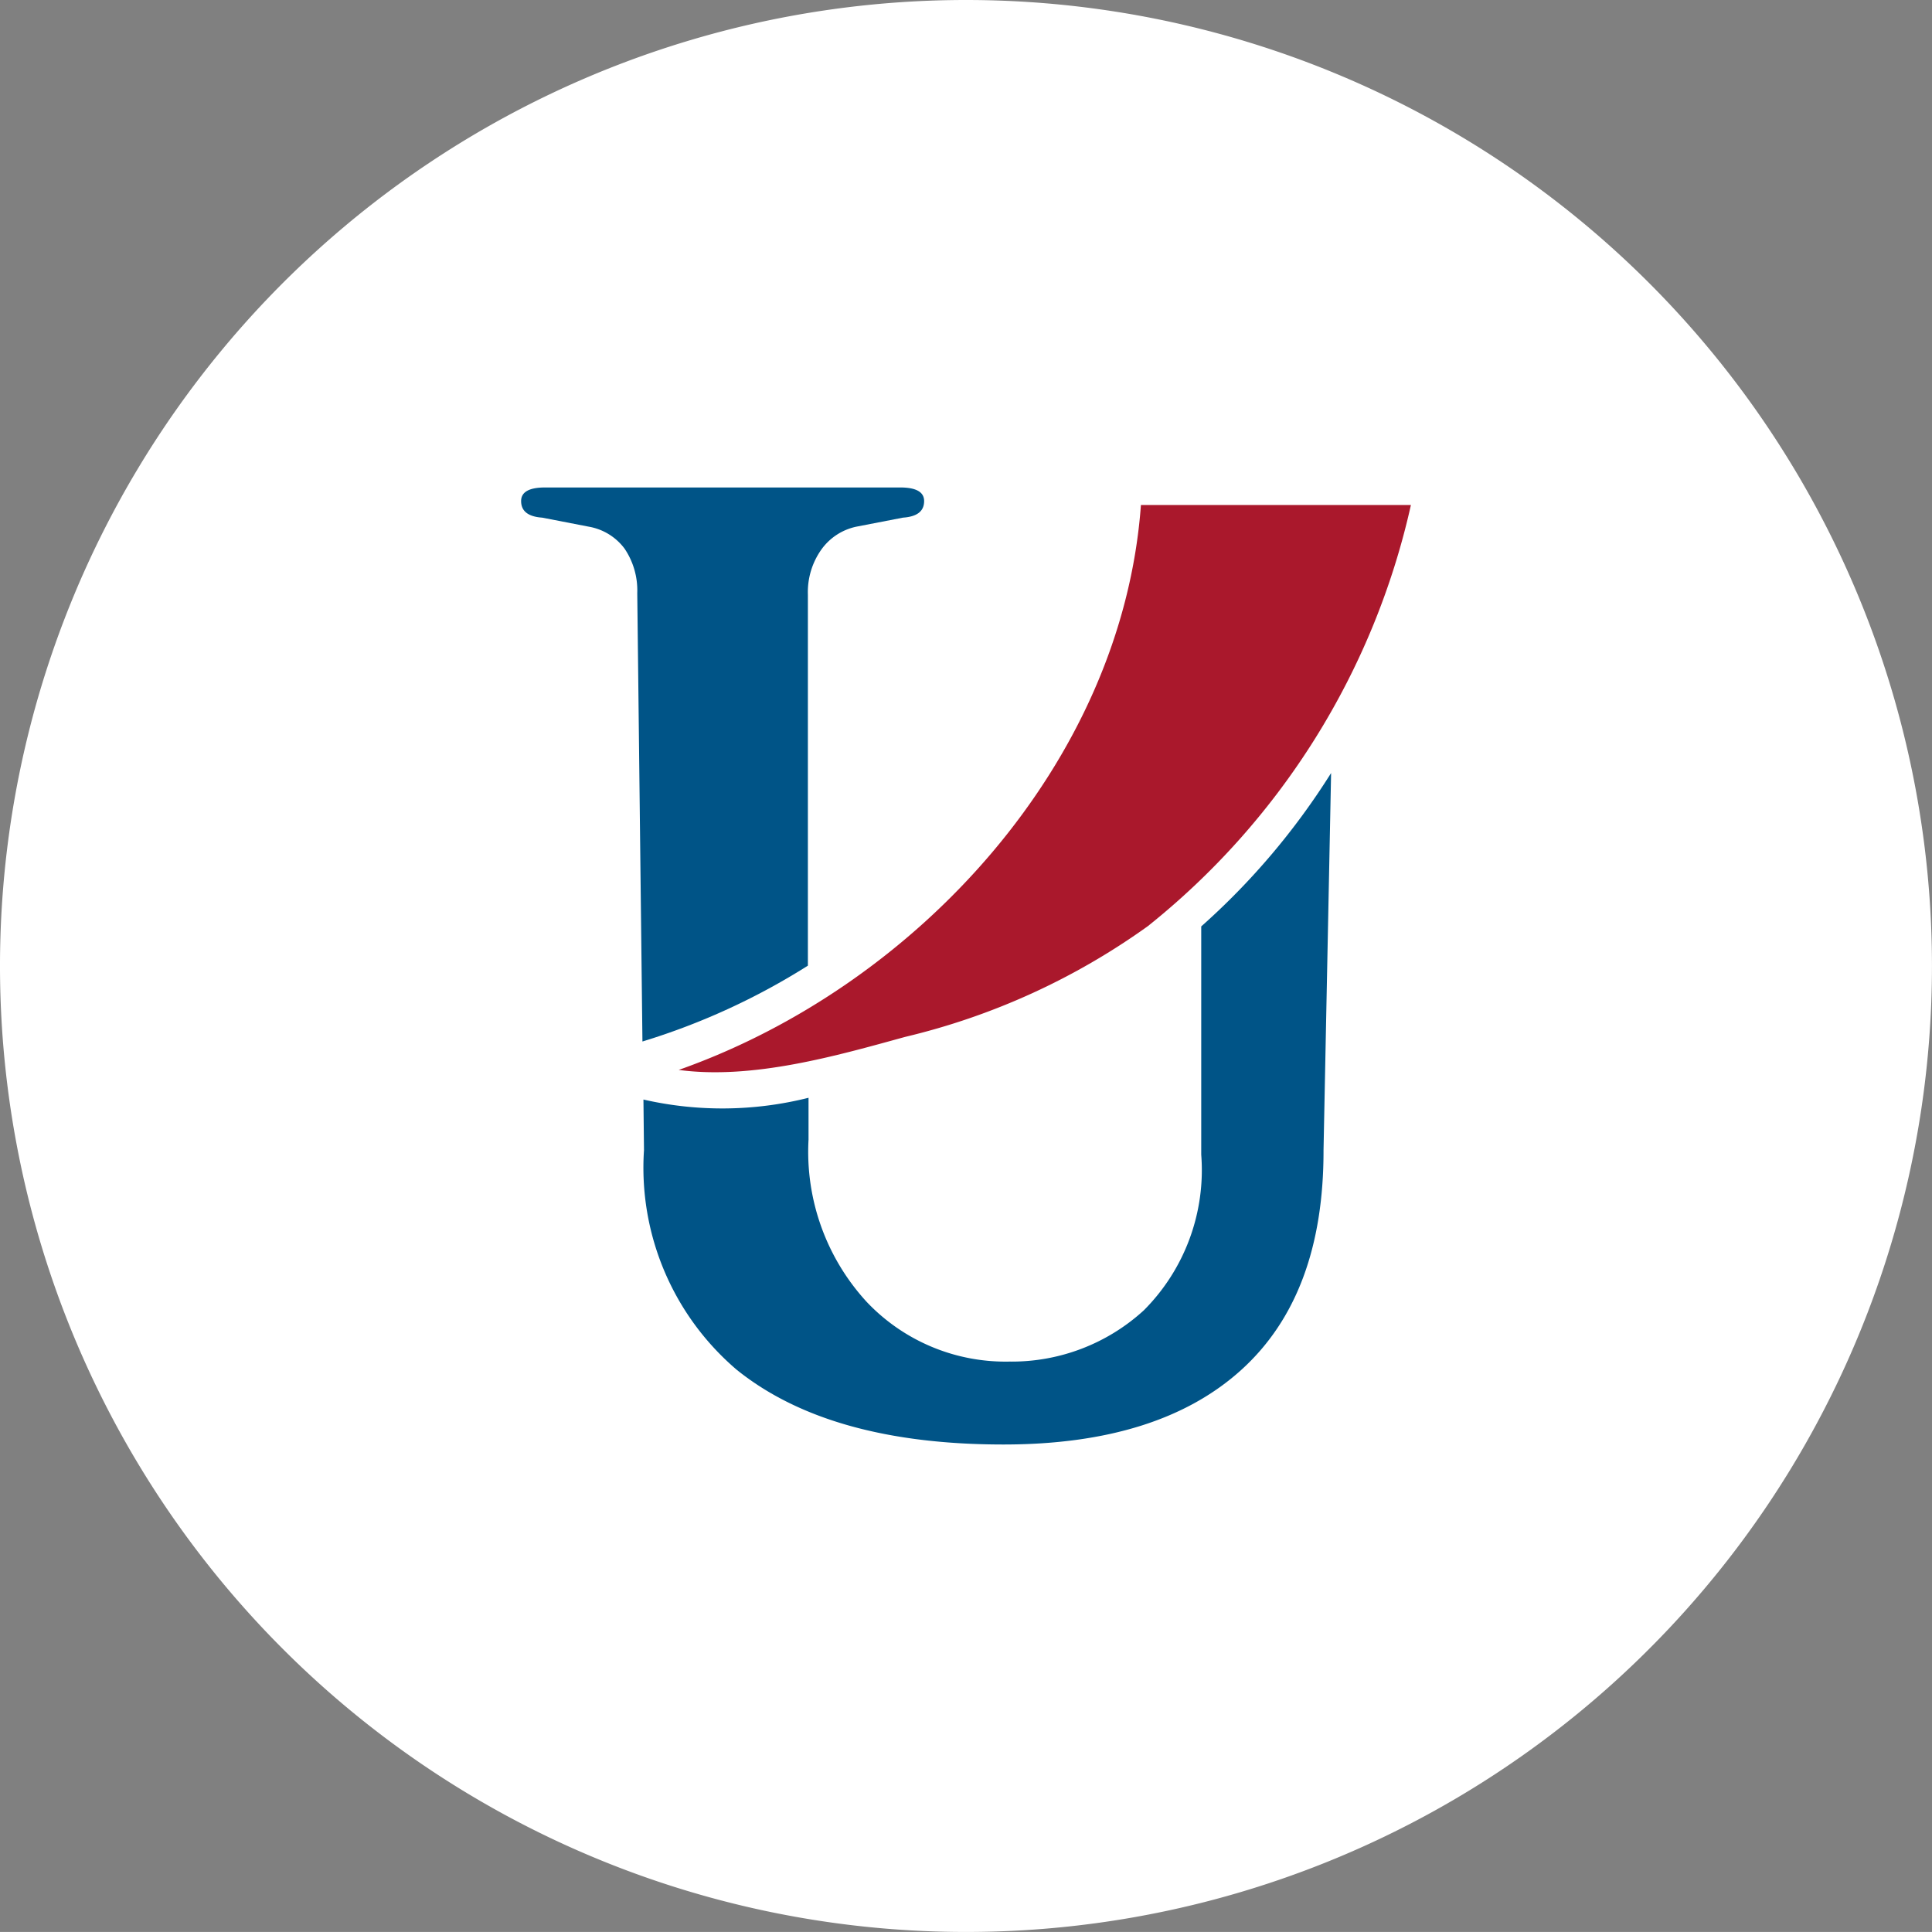 <svg xmlns="http://www.w3.org/2000/svg" width="60.001" height="60" viewBox="0 0 60.001 60">
  <rect x="0" y="0" width="60.001" height="60" fill="#808080" stroke="none"/>
  <g id="uader-simbolo-positivo" transform="translate(46.542 46.542)">
    <g id="Grupo_659" data-name="Grupo 659" transform="translate(-46.542 -46.542)">
      <path id="Trazado_408" data-name="Trazado 408" d="M60,30A30,30,0,1,1,30,0,30,30,0,0,1,60,30Z" fill="#fff"/>
      <g id="Grupo_658" data-name="Grupo 658" transform="translate(16.184 15.138)">
        <path id="Trazado_409" data-name="Trazado 409" d="M28.714,26.766l.161,13.926a21.19,21.19,0,0,0,5.138-2.355V26.812a2.284,2.284,0,0,1,.425-1.407,1.788,1.788,0,0,1,1.074-.7l1.455-.282c.439-.03.656-.2.656-.515q0-.422-.745-.422H25.853q-.746,0-.746.422c0,.312.217.485.654.515l1.454.282a1.759,1.759,0,0,1,1.105.681A2.314,2.314,0,0,1,28.714,26.766Z" transform="translate(-25.107 -23.485)" fill="#005487"/>
        <path id="Trazado_410" data-name="Trazado 410" d="M48.323,42.01V49.1a6.163,6.163,0,0,1-1.782,4.832,6.074,6.074,0,0,1-4.176,1.593,5.937,5.937,0,0,1-4.43-1.852,6.892,6.892,0,0,1-1.808-5.041v-1.3A10.986,10.986,0,0,1,31,47.387l.017,1.571A8.245,8.245,0,0,0,33.9,55.782Q36.784,58.1,42.18,58.1q4.829,0,7.389-2.319t2.552-6.824l.235-11.71A22.046,22.046,0,0,1,48.323,42.01Z" transform="translate(-27.201 -28.377)" fill="#005487"/>
        <path id="Trazado_411" data-name="Trazado 411" d="M47.269,37.411a21.43,21.43,0,0,1-7.54,3.44c-2.12.583-4.726,1.334-7.03,1.025,7.415-2.619,13.774-9.567,14.355-17.545q4.194,0,8.385,0A23.2,23.2,0,0,1,47.269,37.411Z" transform="translate(-27.805 -23.786)" fill="#aa182c"/>
      </g>
    </g>
  </g>
</svg>
